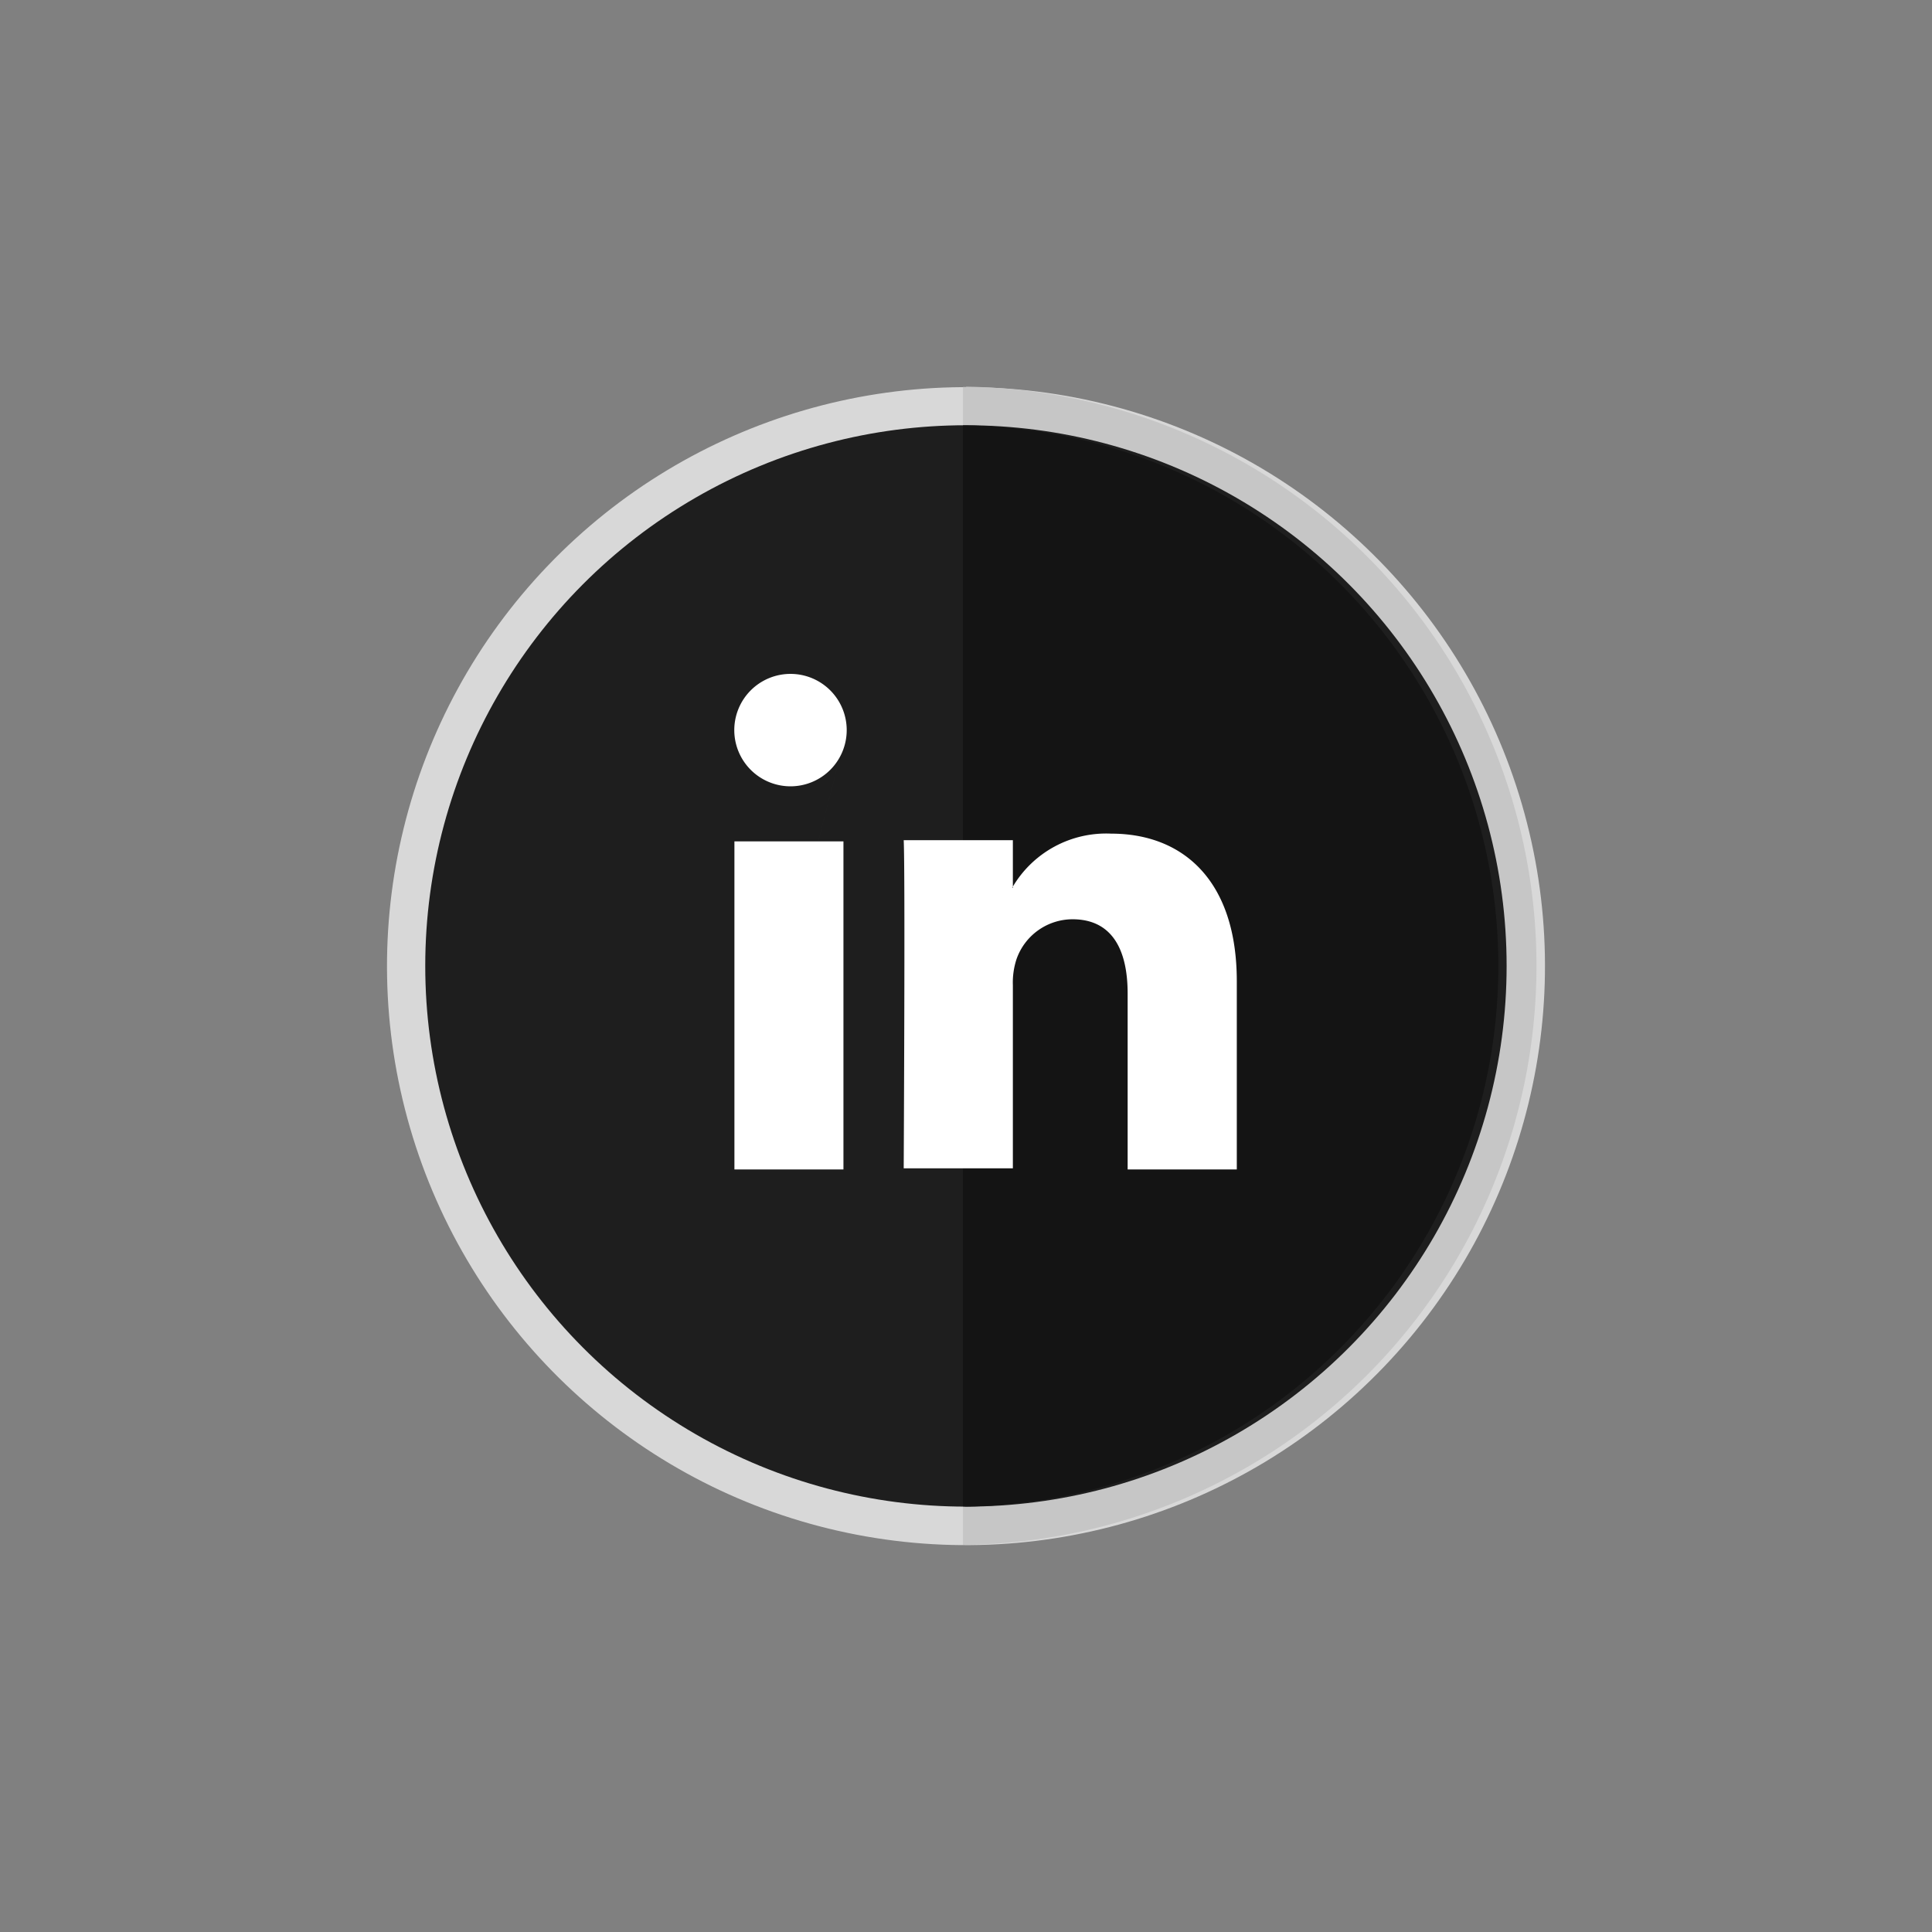 <svg xmlns="http://www.w3.org/2000/svg" viewBox="0 0 147.79 147.79"><rect x="0" y="0" width="147.79" height="147.79" fill="#808080" stroke="none"/><defs><style>.cls-1{fill:#d8d8d8;}.cls-2{fill:#c6c6c6;}.cls-3{fill:#1e1e1e;}.cls-4{fill:none;}.cls-5{fill:#141414;}.cls-6{fill:#fff;}</style></defs><g id="OBJECTS"><circle class="cls-1" cx="73.89" cy="73.89" r="44.29" transform="translate(-15.45 128.1) rotate(-76.24)"/><path class="cls-2" d="M73.9,29.6h-.24v88.57h.24a44.3,44.3,0,0,0,0-88.59Z"/><circle class="cls-3" cx="73.89" cy="73.89" r="41.36"/><path class="cls-4" d="M73.66,32.55a41.35,41.35,0,0,0,0,82.69Z"/><path class="cls-5" d="M73.9,115.25a41.36,41.36,0,0,0,0-82.71h-.24v82.69Z"/><path class="cls-6" d="M94.61,75.06v14.4H86.26V76c0-3.37-1.2-5.68-4.22-5.68a4.55,4.55,0,0,0-4.28,3.05,5.76,5.76,0,0,0-.28,2v14H69.13s.12-22.75,0-25.1h8.35v3.55l-.06.09h.06v-.09A8.3,8.3,0,0,1,85,63.77c5.49,0,9.61,3.58,9.61,11.29ZM56.18,89.46h8.34V64.36H56.18Zm0,0,8.59-33.62a4.3,4.3,0,1,1-4.3-4.29A4.3,4.3,0,0,1,64.77,55.84Z"/></g></svg>